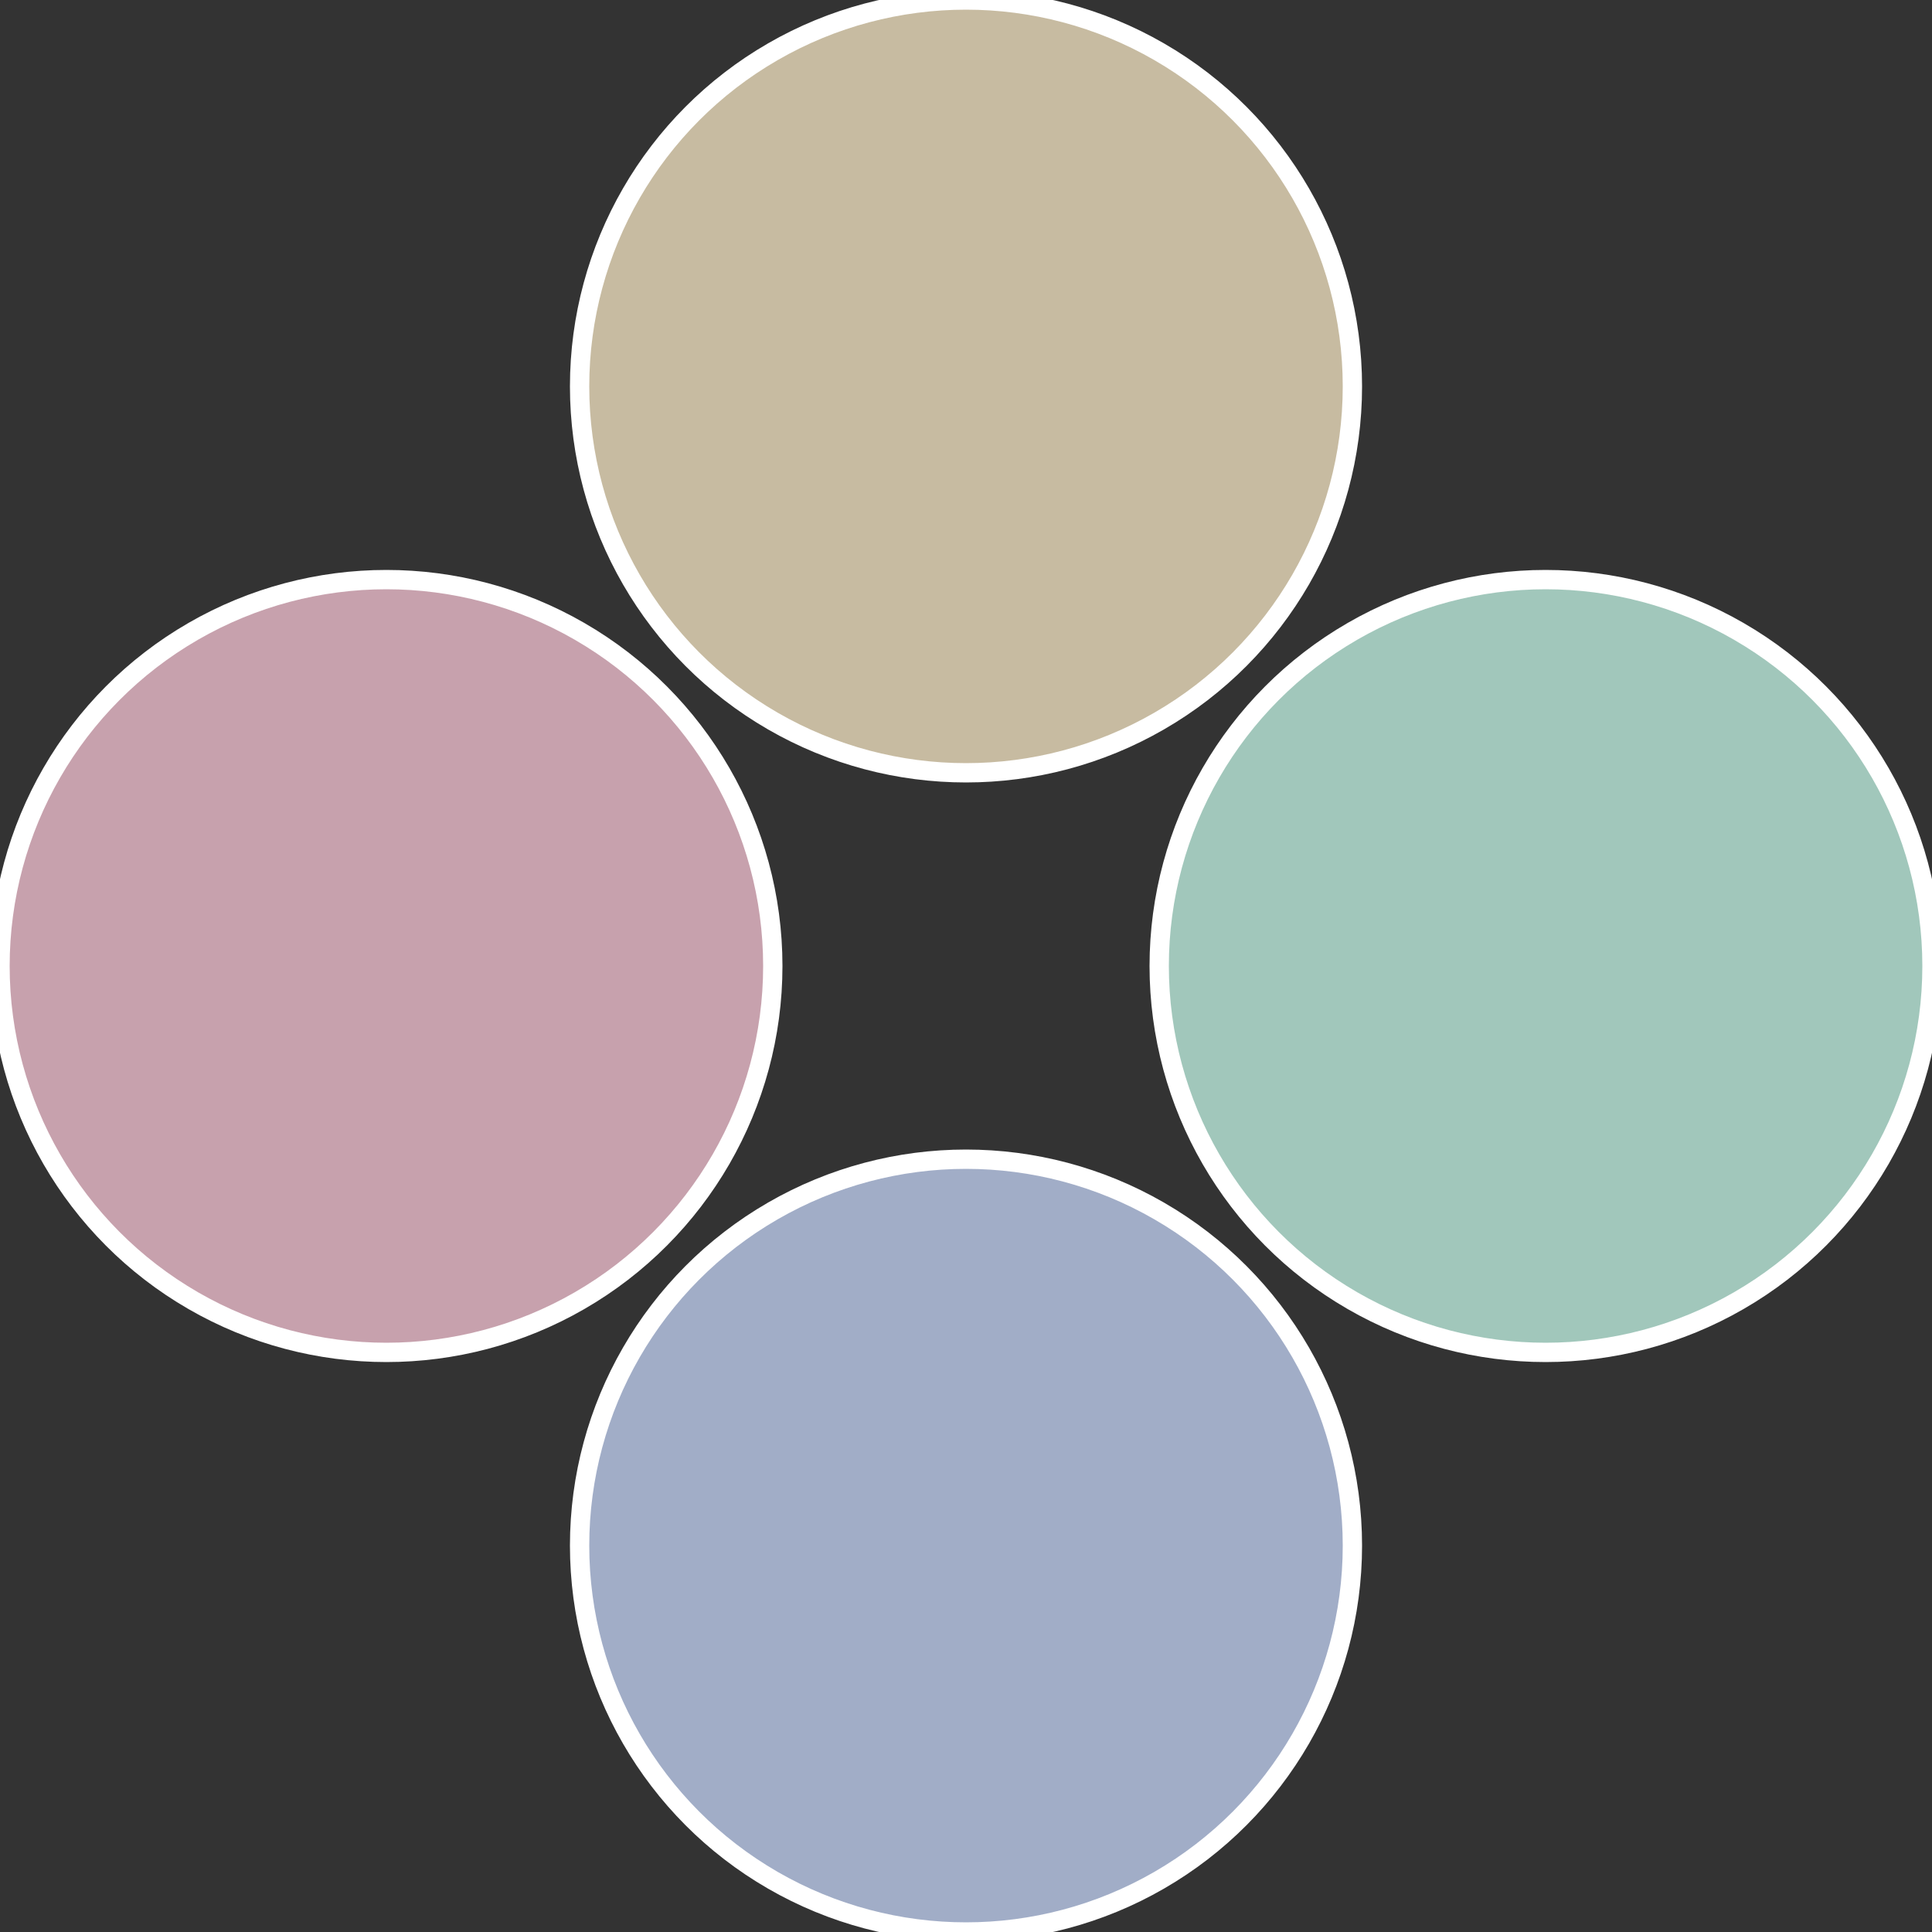 <?xml version="1.0" standalone="no"?>
<svg width="500" height="500" viewBox="-1 -1 2 2" xmlns="http://www.w3.org/2000/svg">
 
                <rect x="-1" y="-1" width="2" height="2" fill="#333333" stroke="none"/>
 
                <circle cx="0.6" cy="0" r="0.4" fill="#a1c7bb" stroke="#fff" stroke-width="1%" />
             
                <circle cx="3.6739403974421E-17" cy="0.6" r="0.4" fill="#a1adc7" stroke="#fff" stroke-width="1%" />
             
                <circle cx="-0.6" cy="7.3478807948841E-17" r="0.4" fill="#c7a1ad" stroke="#fff" stroke-width="1%" />
             
                <circle cx="-1.1021821192326E-16" cy="-0.6" r="0.4" fill="#c7bba1" stroke="#fff" stroke-width="1%" />
            </svg>
